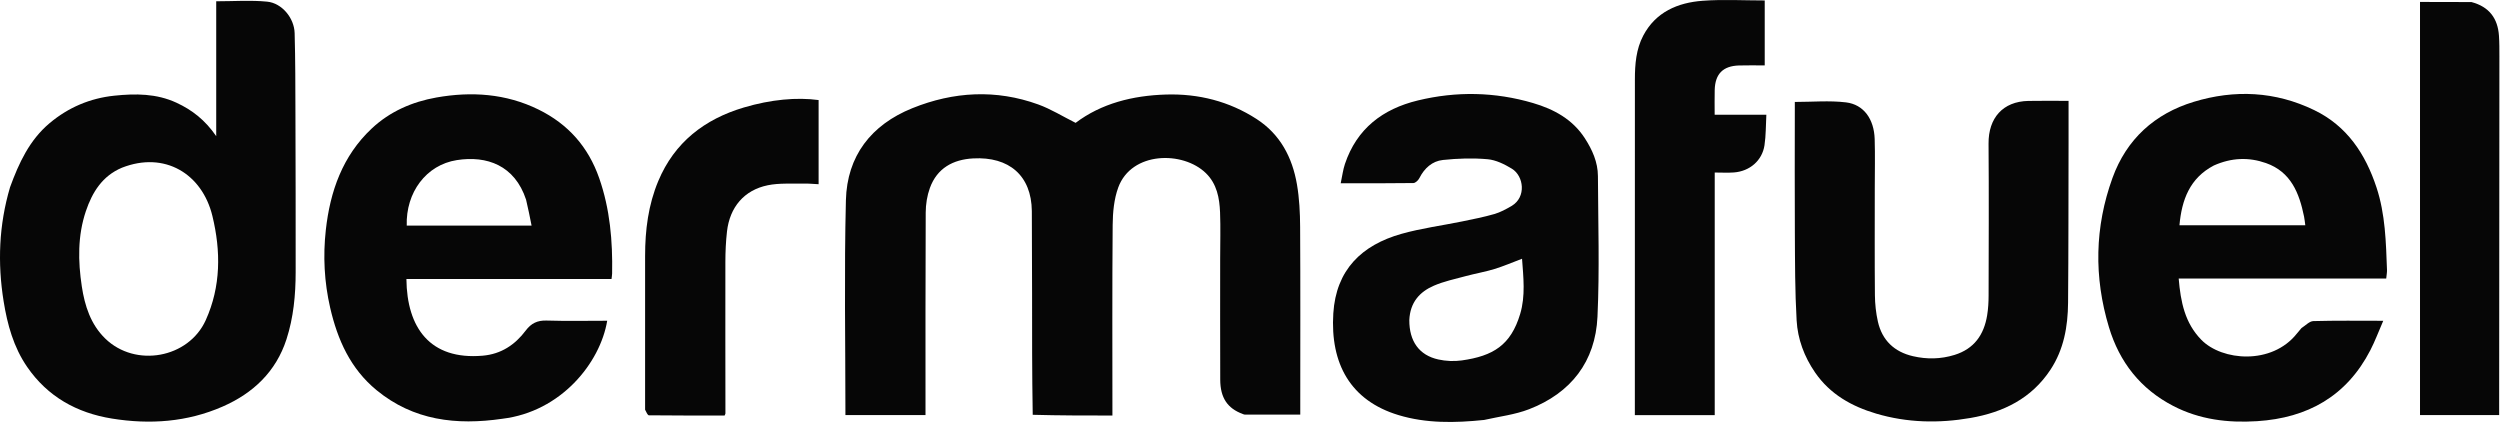 <svg width="1688" height="285" viewBox="0 0 1688 285" fill="none" xmlns="http://www.w3.org/2000/svg">
<path d="M696.692 142.496C696.442 118.518 681.307 105.65 657.083 106.959C643.486 107.694 632.728 113.541 627.86 126.923C625.972 132.112 625.068 137.937 625.04 143.48C624.815 188.308 624.906 233.138 624.9 277.967C624.9 278.614 624.9 279.26 624.9 280.236C606.707 280.236 588.664 280.236 570.835 280.236C570.835 231.774 569.966 183.475 571.154 135.227C571.892 105.314 588.199 84.274 615.996 73.06C643.896 61.804 672.463 60.203 701.014 70.524C709.593 73.626 717.502 78.583 726.256 82.96C743.618 69.848 764.805 64.493 787.34 63.828C809.271 63.18 829.858 68.369 848.391 80.325C864.391 90.647 872.566 106.282 875.7 124.494C877.324 133.937 877.796 143.669 877.85 153.276C878.076 192.938 877.944 232.603 877.943 272.266C877.943 274.758 877.943 277.25 877.943 279.958C865.307 279.958 852.914 279.963 840.521 279.94C840.044 279.939 839.557 279.7 839.09 279.528C828.791 275.724 823.951 268.613 823.902 256.392C823.793 229.062 823.861 201.732 823.861 174.401C823.861 164.069 824.192 153.724 823.787 143.408C823.405 133.701 821.668 124.203 814.254 116.949C798.721 101.754 763.994 102.197 755.05 126.563C752.156 134.448 751.346 143.453 751.274 151.96C750.91 194.618 751.107 237.281 751.107 280.569C733.315 280.569 715.56 280.569 697.294 280.067C696.812 252.315 696.869 225.064 696.859 197.814C696.852 179.374 696.751 160.935 696.692 142.496Z" fill="#060606"/>
<path d="M6.776 126.445C12.798 109.941 19.935 94.554 33.465 83.182C46.133 72.534 60.83 66.306 77.214 64.603C91.474 63.12 105.65 63.096 119.199 69.38C129.746 74.271 138.52 81.065 145.992 91.941C145.992 60.764 145.992 30.994 145.992 0.867C157.972 0.867 169.297 0.015 180.427 1.121C190.376 2.11 198.657 12.186 198.938 22.317C199.446 40.632 199.423 58.964 199.481 77.29C199.593 112.78 199.675 148.271 199.631 183.762C199.612 199.122 198.191 214.388 193.435 229.066C186.329 250.992 170.908 265.511 150.303 274.525C126.343 285.007 101.178 286.753 75.554 282.611C51.798 278.772 32.156 267.811 18.339 247.746C9.166 234.426 4.965 219.146 2.434 203.354C-1.703 177.539 -0.763 152.006 6.776 126.445ZM82.302 113.25C69.108 118.798 62.298 129.777 57.983 142.567C52.37 159.202 52.664 176.373 55.241 193.413C57.212 206.446 61.234 219.055 71.061 228.598C91.438 248.39 127.31 241.902 138.929 216.152C149.191 193.41 149.174 169.594 143.419 145.852C136.498 117.295 111.14 101.899 82.302 113.25Z" fill="#060606"/>
<path d="M1553.96 221.523C1556.79 219.701 1559.34 216.874 1561.97 216.801C1577.27 216.373 1592.59 216.591 1609.17 216.591C1606.08 223.685 1603.66 230.27 1600.46 236.457C1584.44 267.47 1558.17 282.212 1523.96 284.381C1504.2 285.634 1485.13 283.305 1467.36 274.09C1445.28 262.638 1431.07 244.551 1423.95 220.899C1413.75 187.085 1414.33 153.326 1426.35 120.145C1435.83 93.978 1454.83 76.78 1481.19 68.761C1508.77 60.372 1536.24 61.595 1562.59 74.361C1584.78 85.116 1597.15 103.974 1604.62 126.583C1610.59 144.654 1611 163.506 1611.7 182.283C1611.76 183.916 1611.42 185.564 1611.18 188.068C1564.5 188.068 1517.96 188.068 1471.05 188.068C1472.37 203.913 1475.25 218.095 1486.31 229.415C1500.3 243.742 1533.93 246.584 1550.84 225.231C1551.77 224.06 1552.76 222.937 1553.96 221.523ZM1494.78 111.737C1478.54 120.259 1473.1 134.895 1471.57 152.114C1500.15 152.114 1528.28 152.114 1556.54 152.114C1556.22 149.815 1556.06 148 1555.7 146.228C1552.46 130.385 1546.87 116.036 1529.97 110.101C1518.43 106.049 1506.8 106.389 1494.78 111.737Z" fill="#060606"/>
<path d="M339.19 282.744C308.084 287.282 279.17 283.916 254.257 263.443C236.637 248.965 227.901 229.427 222.922 207.751C218.933 190.389 218.04 172.815 219.999 155.229C222.9 129.184 231.256 105.323 250.955 86.804C263.27 75.228 278.415 68.709 294.662 65.829C318.248 61.65 341.569 63.143 363.598 73.961C383.622 83.794 397.22 99.209 404.585 120.298C411.879 141.183 413.704 162.754 413.307 184.651C413.286 185.789 413.065 186.924 412.904 188.362C366.632 188.362 320.523 188.362 274.412 188.362C274.713 221.265 290.31 243.203 325.883 240.165C338.29 239.106 347.714 232.874 354.991 223.16C358.576 218.372 362.815 216.239 369.008 216.435C382.63 216.864 396.274 216.568 409.983 216.568C405.21 245.154 378.712 278.007 339.19 282.744ZM355.201 134.801C347.545 111.616 328.729 104.946 308.506 108.094C287.699 111.332 273.95 130.005 274.63 152.323C302.522 152.323 330.418 152.323 358.92 152.323C357.758 146.46 356.671 140.983 355.201 134.801Z" fill="#060606"/>
<path d="M1002.06 283.552C982.292 285.601 962.965 285.937 944.219 280.255C911.928 270.468 898.1 245.641 900.252 211.577C902.106 182.219 919.373 165.477 946.305 157.884C959.658 154.118 973.563 152.323 987.194 149.521C994.491 148.021 1001.83 146.585 1008.97 144.522C1013.04 143.348 1016.92 141.243 1020.6 139.078C1030.78 133.092 1028.84 118.818 1020.82 113.917C1015.85 110.881 1010.06 108.007 1004.42 107.507C994.434 106.623 984.211 106.954 974.217 108.02C967.038 108.785 961.735 113.572 958.364 120.261C957.624 121.729 955.709 123.574 954.311 123.594C938.343 123.829 922.37 123.744 905.249 123.744C906.283 118.906 906.772 114.683 908.095 110.738C916.105 86.855 933.608 73.56 957.346 67.82C983.361 61.529 1009.38 62.008 1035.09 69.57C1049.23 73.727 1061.81 80.561 1070.1 93.378C1075.1 101.121 1078.88 109.51 1078.92 118.894C1079.07 150.551 1080.07 182.26 1078.62 213.853C1077.23 244.157 1060.72 265.359 1032.41 276.315C1022.93 279.981 1012.51 281.195 1002.06 283.552ZM951.567 216.086C951.496 230.355 958.142 239.839 971.166 242.714C976.254 243.838 981.825 244.087 986.983 243.361C1008.27 240.364 1020.11 232.998 1026.42 211.982C1030.08 199.791 1028.58 187.091 1027.68 174.709C1021.29 177.115 1015.28 179.731 1009.04 181.635C1002.59 183.605 995.895 184.744 989.375 186.503C982.221 188.434 974.854 189.985 968.106 192.914C958.64 197.023 952.118 204.056 951.567 216.086Z" fill="#060606"/>
<path d="M1396.69 96.499C1396.6 132.826 1396.67 168.654 1396.36 204.479C1396.22 220.436 1393.5 235.937 1384.48 249.618C1371.69 269.044 1352.69 278.357 1330.48 282.211C1309.03 285.932 1287.67 285.458 1266.77 279.263C1250.27 274.374 1235.7 266.239 1225.56 251.519C1218.21 240.845 1213.8 228.985 1213.08 216.324C1211.96 196.733 1212 177.066 1211.89 157.429C1211.72 129.764 1211.85 102.098 1211.86 74.433C1211.86 72.624 1211.86 70.815 1211.86 68.834C1223.63 68.834 1235.17 67.773 1246.42 69.124C1258.39 70.561 1265.36 80.408 1265.78 93.859C1266.12 104.847 1265.85 115.854 1265.85 126.852C1265.85 151.018 1265.72 175.185 1265.94 199.348C1266 205.292 1266.65 211.346 1267.95 217.139C1270.81 229.812 1279.06 237.599 1291.64 240.503C1301 242.666 1310.38 242.526 1319.7 239.641C1332.98 235.53 1339.58 226.003 1341.72 212.904C1342.45 208.493 1342.69 203.96 1342.7 199.482C1342.78 165.317 1342.93 131.15 1342.67 96.986C1342.54 79.616 1352.35 68.519 1369.49 68.145C1378.43 67.949 1387.39 68.111 1396.69 68.111C1396.69 77.725 1396.69 86.862 1396.69 96.499Z" fill="#060606"/>
<path d="M1103.85 239.499C1103.86 177.195 1103.87 115.392 1103.88 53.589C1103.88 43.383 1104.7 33.181 1109.52 24.052C1117.95 8.073 1132.82 1.774 1149.7 0.516C1163.43 -0.507 1177.29 0.308 1191.54 0.308C1191.54 14.38 1191.54 29.07 1191.54 44.174C1185.67 44.174 1179.87 44.018 1174.09 44.208C1163.33 44.562 1158.05 49.936 1157.77 60.736C1157.63 66.187 1157.74 71.646 1157.74 77.484C1169.35 77.484 1180.77 77.484 1192.64 77.484C1192.25 84.631 1192.39 91.459 1191.38 98.111C1189.81 108.447 1181.41 115.641 1170.74 116.441C1166.63 116.749 1162.48 116.491 1157.78 116.491C1157.78 171.359 1157.78 225.717 1157.78 280.313C1139.63 280.313 1122.04 280.313 1103.85 280.313C1103.85 266.861 1103.85 253.43 1103.85 239.499Z" fill="#060606"/>
<path d="M1668.74 1.393C1680.77 4.577 1686.5 12.463 1687.3 24.157C1687.62 28.803 1687.59 33.479 1687.59 38.141C1687.55 117.288 1687.49 196.436 1687.43 275.583C1687.43 277.054 1687.43 278.525 1687.43 280.258C1669.45 280.258 1651.87 280.258 1633.99 280.258C1633.99 187.253 1633.99 94.223 1633.99 1.313C1645.53 1.313 1656.93 1.313 1668.74 1.393Z" fill="#060606"/>
<path d="M435.57 276.63C435.592 241.718 435.594 207.243 435.575 172.767C435.565 155.384 437.721 138.326 444.485 122.204C455.437 96.1 475.665 80.473 502.292 72.563C520.465 67.164 537.991 65.563 552.725 67.558C552.725 86.257 552.725 104.992 552.725 124.385C549.207 124.22 545.943 123.871 542.69 123.951C534.572 124.151 526.24 123.478 518.389 125.087C502.419 128.358 492.712 139.915 490.857 156.336C490.093 163.099 489.788 169.945 489.773 176.755C489.699 210.898 489.79 245.043 489.807 279.187C489.808 279.473 489.587 279.76 489.258 280.56C472.36 280.56 455.249 280.612 438.14 280.411C437.261 280.401 436.406 278.231 435.57 276.63Z" fill="#060606"/>
</svg>

